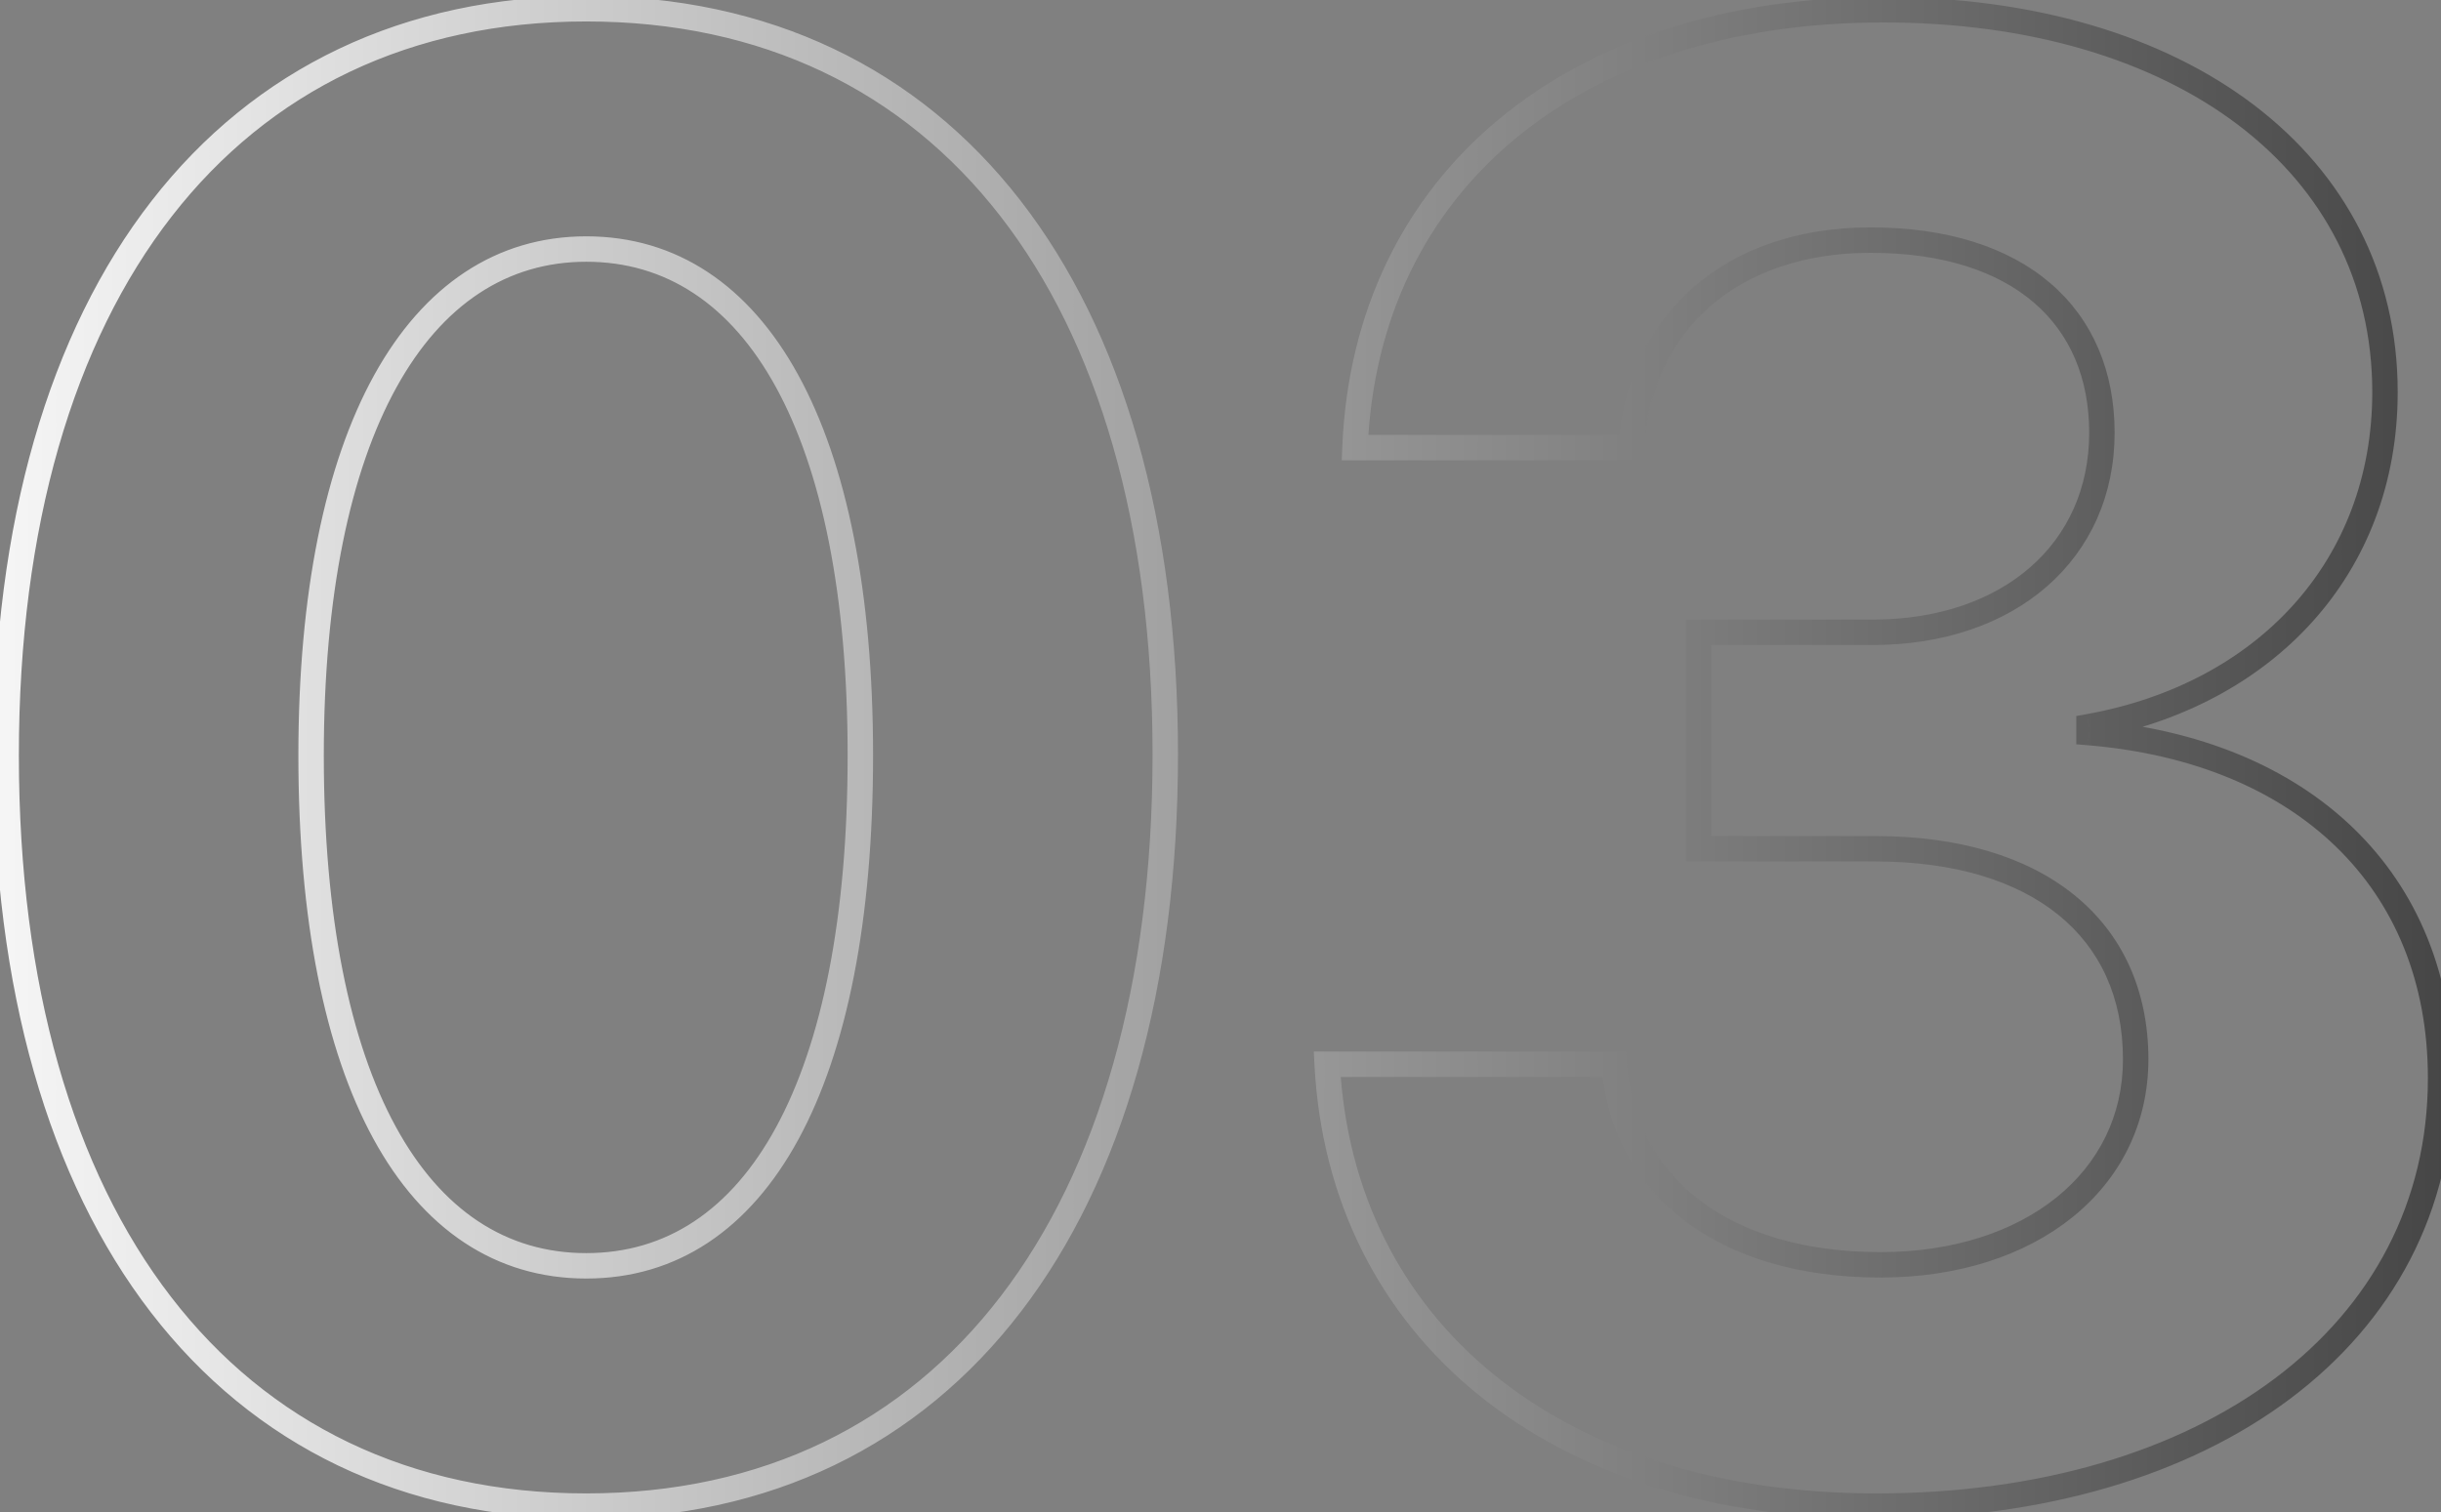 <svg width="192" height="119" viewBox="0 0 192 119" fill="none" xmlns="http://www.w3.org/2000/svg">
<rect x="0" y="0" width="192" height="119" fill="#808080" stroke="none"/>
<mask id="path-1-outside-1_1_790" maskUnits="userSpaceOnUse" x="-1" y="-1" width="194" height="121" fill="black">
<rect fill="white" x="-1" y="-1" width="194" height="121"/>
<path d="M46.109 118.5C17.75 118.5 0.484 95.922 0.484 59.438C0.484 23.031 17.906 0.688 46.109 0.688C74.312 0.688 91.656 22.953 91.656 59.359C91.656 95.766 74.469 118.5 46.109 118.5ZM46.109 99.594C59.547 99.594 67.672 85.141 67.672 59.438C67.672 33.969 59.469 19.594 46.109 19.594C32.828 19.594 24.469 34.047 24.469 59.438C24.469 85.062 32.672 99.594 46.109 99.594ZM133.609 66.781V49.75H147.281C158.062 49.75 165.328 43.344 165.328 34.047C165.328 24.906 158.844 18.891 147.125 18.891C136.188 18.891 128.922 25.375 128.297 35.219H106.578C107.438 14.359 123.688 0.766 148.141 0.766C171.578 0.766 187.594 12.797 187.594 30.844C187.594 44.672 178.141 54.672 164.312 57.172V57.641C181.109 59.047 191.969 69.203 191.969 84.828C191.969 105.062 173.609 118.5 147.594 118.5C122.125 118.5 105.484 104.516 104.391 83.734H126.969C127.672 93.266 135.484 99.516 147.906 99.516C159.703 99.516 167.984 92.875 167.984 83.344C167.984 73.031 160.25 66.781 147.516 66.781H133.609Z"/>
</mask>
<path d="M46.109 117.5C32.224 117.5 21.117 111.987 13.454 102.04C5.768 92.063 1.484 77.536 1.484 59.438H-0.516C-0.516 77.823 3.833 92.828 11.87 103.261C19.93 113.724 31.635 119.5 46.109 119.5V117.5ZM1.484 59.438C1.484 41.38 5.806 26.933 13.51 17.024C21.192 7.144 32.3 1.688 46.109 1.688V-0.312C31.716 -0.312 20.011 5.403 11.931 15.796C3.873 26.161 -0.516 41.088 -0.516 59.438H1.484ZM46.109 1.688C59.92 1.688 71.008 7.125 78.669 16.985C86.353 26.874 90.656 41.301 90.656 59.359H92.656C92.656 41.011 88.287 26.103 80.249 15.758C72.187 5.383 60.502 -0.312 46.109 -0.312V1.688ZM90.656 59.359C90.656 77.419 86.392 91.966 78.724 101.974C71.079 111.951 59.992 117.5 46.109 117.5V119.5C60.586 119.5 72.272 113.682 80.311 103.19C88.327 92.729 92.656 77.706 92.656 59.359H90.656ZM46.109 100.594C53.267 100.594 58.96 96.711 62.808 89.632C66.632 82.599 68.672 72.371 68.672 59.438H66.672C66.672 72.207 64.65 82.057 61.051 88.677C57.478 95.25 52.389 98.594 46.109 98.594V100.594ZM68.672 59.438C68.672 46.619 66.611 36.468 62.777 29.484C58.918 22.455 53.226 18.594 46.109 18.594V20.594C52.352 20.594 57.441 23.92 61.024 30.446C64.631 37.017 66.672 46.787 66.672 59.438H68.672ZM46.109 18.594C39.029 18.594 33.32 22.477 29.433 29.511C25.569 36.504 23.469 46.655 23.469 59.438H25.469C25.469 46.83 27.548 37.059 31.184 30.478C34.797 23.937 39.908 20.594 46.109 20.594V18.594ZM23.469 59.438C23.469 72.333 25.529 82.562 29.372 89.604C33.239 96.691 38.951 100.594 46.109 100.594V98.594C39.831 98.594 34.722 95.231 31.128 88.646C27.51 82.016 25.469 72.167 25.469 59.438H23.469ZM133.609 66.781H132.609V67.781H133.609V66.781ZM133.609 49.75V48.75H132.609V49.75H133.609ZM128.297 35.219V36.219H129.235L129.295 35.282L128.297 35.219ZM106.578 35.219L105.579 35.178L105.536 36.219H106.578V35.219ZM164.312 57.172L164.135 56.188L163.312 56.337V57.172H164.312ZM164.312 57.641H163.312V58.56L164.229 58.637L164.312 57.641ZM104.391 83.734V82.734H103.337L103.392 83.787L104.391 83.734ZM126.969 83.734L127.966 83.661L127.898 82.734H126.969V83.734ZM134.609 66.781V49.75H132.609V66.781H134.609ZM133.609 50.75H147.281V48.75H133.609V50.75ZM147.281 50.75C152.867 50.75 157.627 49.089 161.006 46.138C164.395 43.177 166.328 38.973 166.328 34.047H164.328C164.328 38.418 162.628 42.065 159.69 44.632C156.741 47.208 152.477 48.75 147.281 48.75V50.75ZM166.328 34.047C166.328 29.225 164.609 25.143 161.272 22.282C157.954 19.436 153.146 17.891 147.125 17.891V19.891C152.823 19.891 157.117 21.353 159.97 23.8C162.806 26.232 164.328 29.728 164.328 34.047H166.328ZM147.125 17.891C141.458 17.891 136.66 19.573 133.186 22.61C129.705 25.653 127.627 29.993 127.299 35.155L129.295 35.282C129.592 30.601 131.459 26.776 134.502 24.116C137.551 21.451 141.854 19.891 147.125 19.891V17.891ZM128.297 34.219H106.578V36.219H128.297V34.219ZM107.577 35.26C107.996 25.097 112.153 16.754 119.151 10.939C126.161 5.113 136.095 1.766 148.141 1.766V-0.234C135.733 -0.234 125.315 3.215 117.873 9.401C110.417 15.597 106.02 24.481 105.579 35.178L107.577 35.26ZM148.141 1.766C159.699 1.766 169.333 4.733 176.052 9.834C182.749 14.918 186.594 22.148 186.594 30.844H188.594C188.594 21.492 184.431 13.684 177.261 8.241C170.112 2.814 160.02 -0.234 148.141 -0.234V1.766ZM186.594 30.844C186.594 44.125 177.552 53.762 164.135 56.188L164.49 58.156C178.729 55.582 188.594 45.219 188.594 30.844H186.594ZM163.312 57.172V57.641H165.312V57.172H163.312ZM164.229 58.637C172.45 59.325 179.129 62.147 183.743 66.62C188.347 71.083 190.969 77.262 190.969 84.828H192.969C192.969 76.77 190.161 70.057 185.136 65.184C180.121 60.322 172.972 57.362 164.396 56.644L164.229 58.637ZM190.969 84.828C190.969 94.609 186.545 102.739 178.937 108.452C171.307 114.181 160.44 117.5 147.594 117.5V119.5C160.763 119.5 172.083 116.1 180.138 110.052C188.213 103.988 192.969 95.282 192.969 84.828H190.969ZM147.594 117.5C135.038 117.5 124.749 114.054 117.483 108.135C110.23 102.226 105.922 93.801 105.389 83.682L103.392 83.787C103.953 94.449 108.513 103.407 116.22 109.685C123.915 115.954 134.681 119.5 147.594 119.5V117.5ZM104.391 84.734H126.969V82.734H104.391V84.734ZM125.971 83.808C126.343 88.849 128.607 93.06 132.435 95.993C136.245 98.913 141.535 100.516 147.906 100.516V98.516C141.856 98.516 137.028 96.993 133.651 94.406C130.291 91.831 128.297 88.151 127.966 83.661L125.971 83.808ZM147.906 100.516C153.986 100.516 159.24 98.805 162.996 95.783C166.767 92.75 168.984 88.425 168.984 83.344H166.984C166.984 87.794 165.061 91.555 161.742 94.225C158.409 96.906 153.624 98.516 147.906 98.516V100.516ZM168.984 83.344C168.984 77.915 166.936 73.477 163.154 70.418C159.398 67.38 154.034 65.781 147.516 65.781V67.781C153.732 67.781 158.602 69.308 161.896 71.973C165.165 74.617 166.984 78.46 166.984 83.344H168.984ZM147.516 65.781H133.609V67.781H147.516V65.781Z" fill="url(#paint0_linear_1_790)" mask="url(#path-1-outside-1_1_790)"/>
<defs>
<linearGradient id="paint0_linear_1_790" x1="-6" y1="59" x2="199" y2="59" gradientUnits="userSpaceOnUse">
<stop stop-color="#FBFBFB"/>
<stop offset="1" stop-color="#404040"/>
</linearGradient>
</defs>
</svg>
